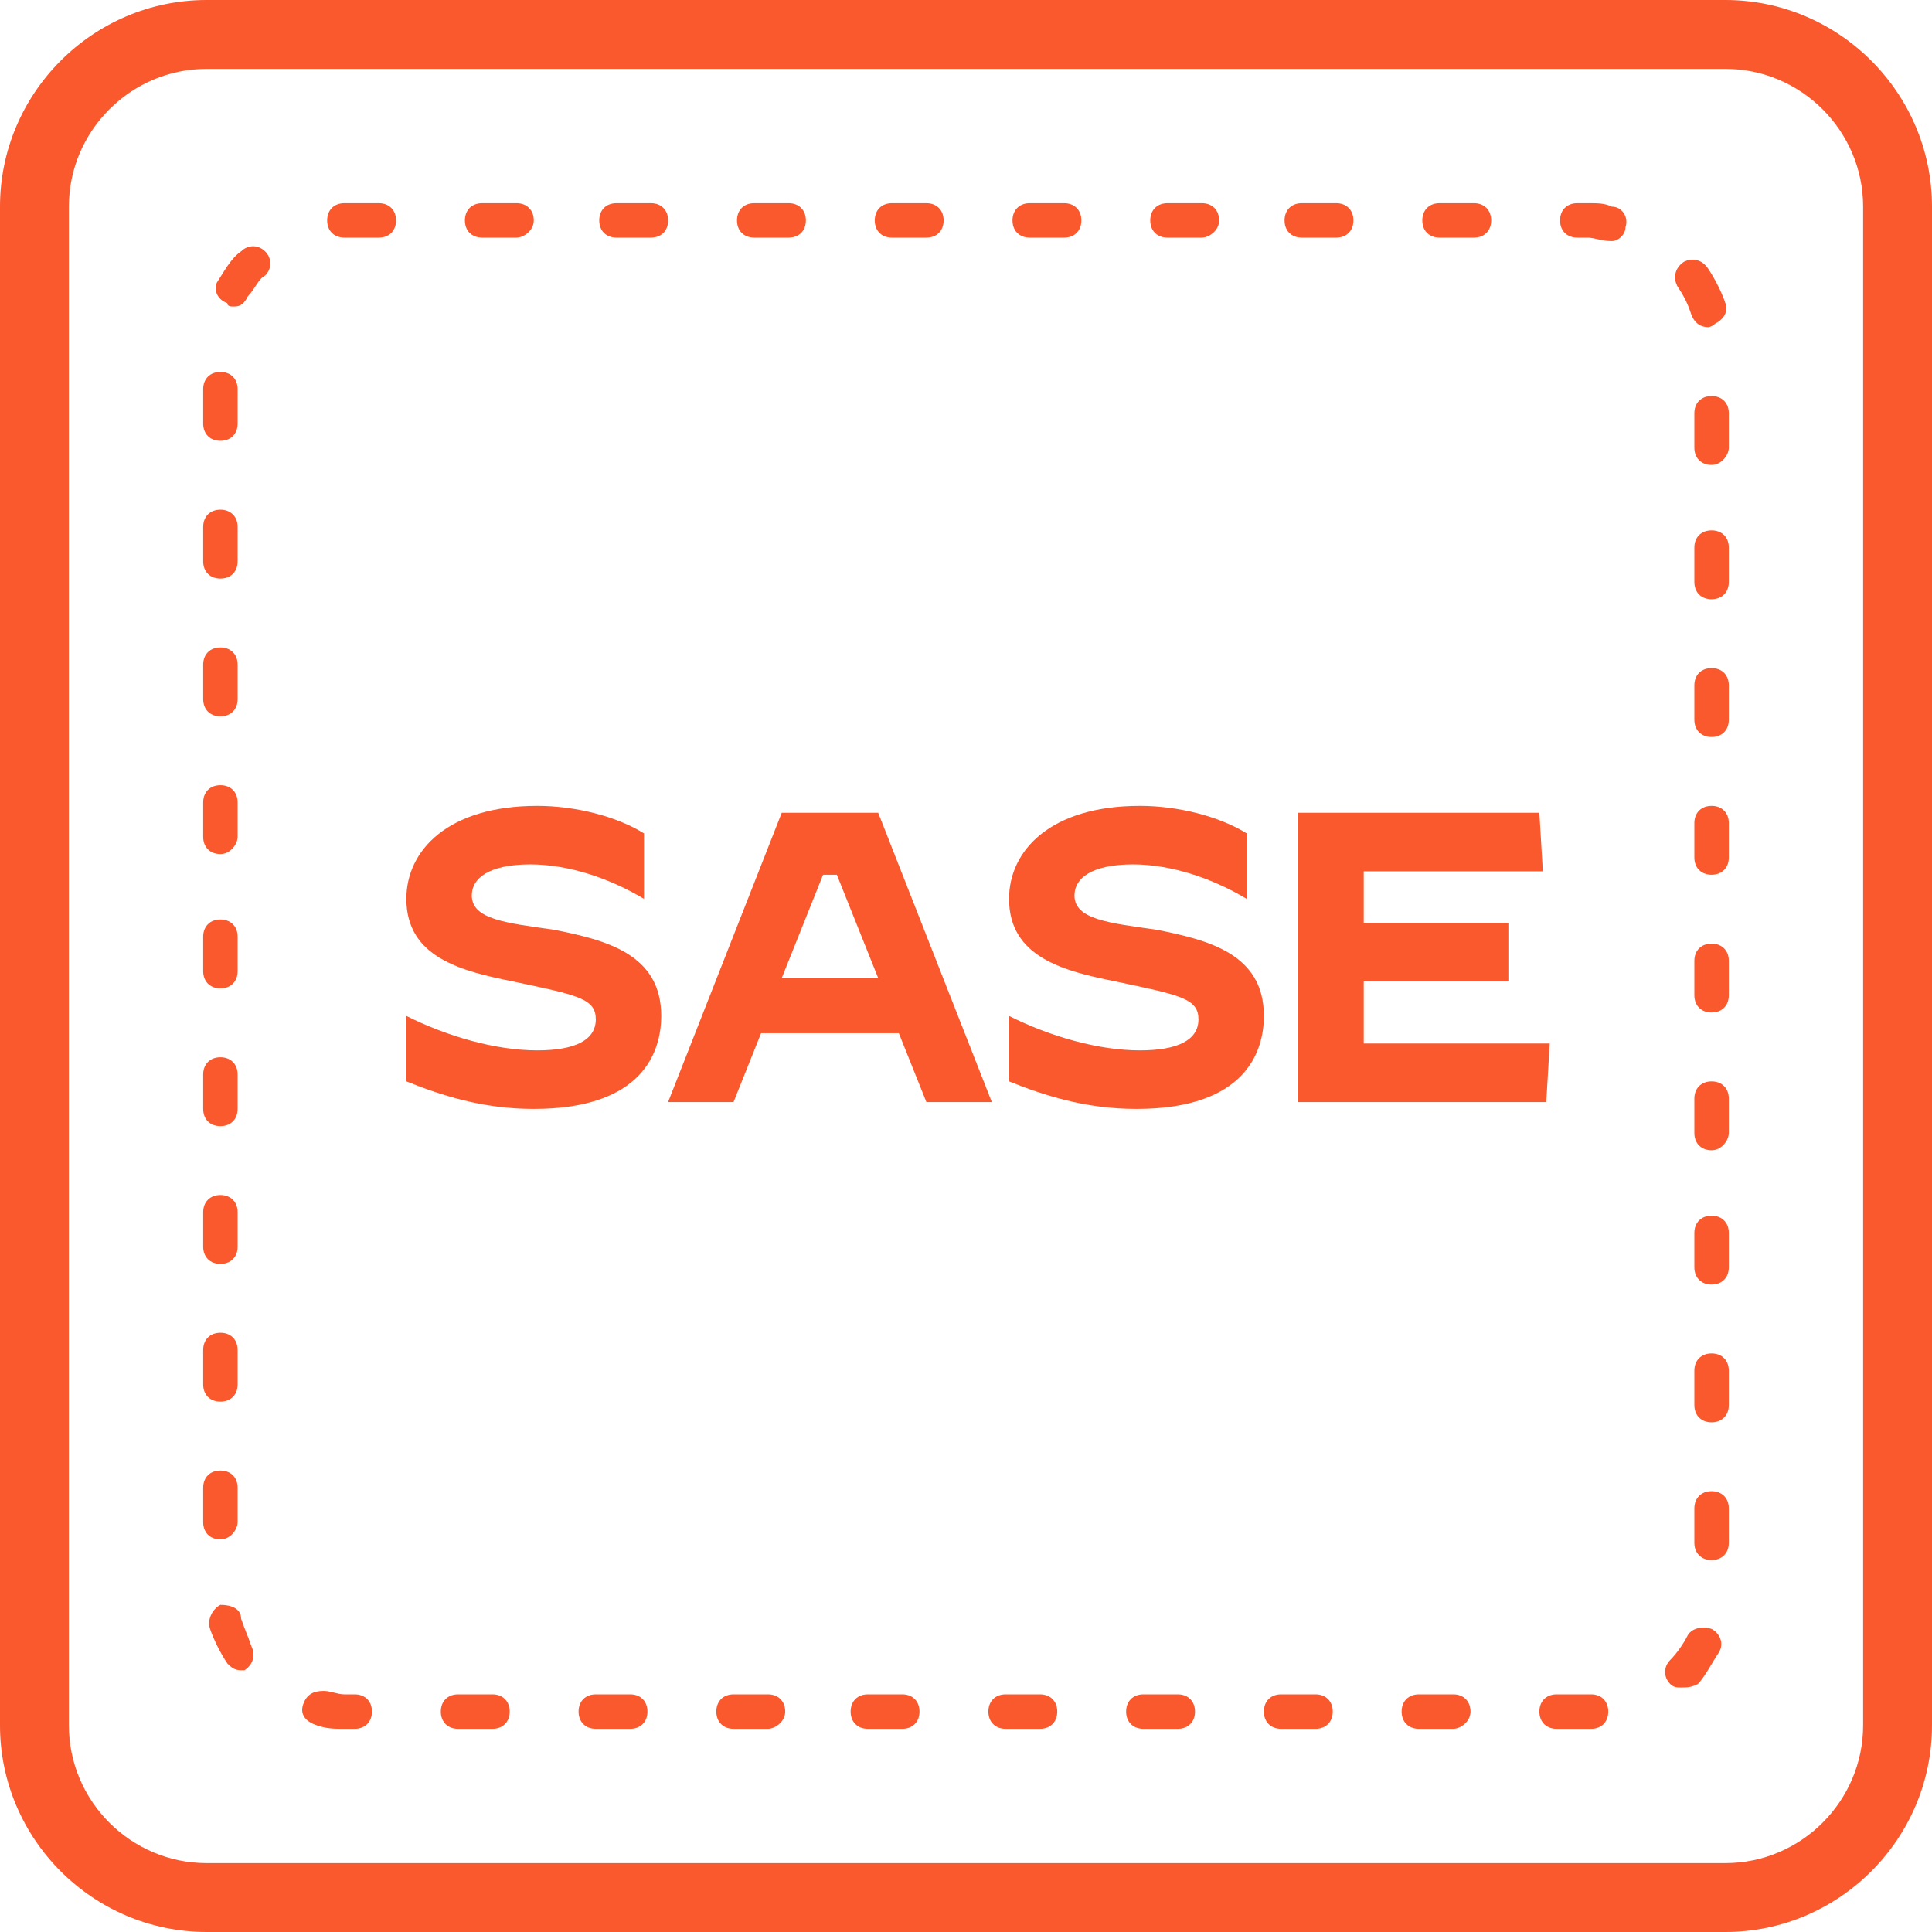 <svg width="60" height="60" viewBox="0 0 60 60" fill="none" xmlns="http://www.w3.org/2000/svg">
<path d="M12.62 33.583V31.551C13.903 32.193 15.401 32.62 16.684 32.62C17.861 32.62 18.503 32.3 18.503 31.658C18.503 31.016 17.968 30.909 15.936 30.481C14.331 30.16 12.62 29.733 12.62 27.915C12.62 26.417 13.903 25.027 16.684 25.027C17.861 25.027 19.144 25.348 20 25.882V27.915C18.93 27.273 17.647 26.845 16.47 26.845C15.187 26.845 14.652 27.273 14.652 27.808C14.652 28.556 15.722 28.663 17.219 28.877C18.823 29.198 20.535 29.626 20.535 31.551C20.535 32.62 20 34.438 16.577 34.438C14.973 34.438 13.69 34.011 12.62 33.583Z" fill="#fa582d"/>
<path d="M24.278 25.241H27.273L30.802 34.225H28.77L27.914 32.086H23.636L22.781 34.225H20.748L24.278 25.241ZM24.278 30.374H27.273L25.989 27.166H25.561L24.278 30.374Z" fill="#fa582d"/>
<path d="M31.337 33.583V31.551C32.62 32.193 34.118 32.62 35.401 32.62C36.578 32.62 37.219 32.3 37.219 31.658C37.219 31.016 36.684 30.909 34.652 30.481C33.048 30.16 31.337 29.733 31.337 27.915C31.337 26.417 32.62 25.027 35.401 25.027C36.578 25.027 37.861 25.348 38.717 25.882V27.915C37.647 27.273 36.364 26.845 35.187 26.845C33.904 26.845 33.369 27.273 33.369 27.808C33.369 28.556 34.438 28.663 35.936 28.877C37.54 29.198 39.251 29.626 39.251 31.551C39.251 32.62 38.717 34.438 35.294 34.438C33.69 34.438 32.406 34.011 31.337 33.583Z" fill="#fa582d"/>
<path d="M40.32 25.241H47.807L47.914 27.059H42.352V28.663H46.844V30.481H42.352V32.407H48.128L48.021 34.225H40.32V25.241Z" fill="#fa582d"/>
<path d="M53.583 60H6.417C2.888 60 0 57.112 0 53.583V6.417C0 2.888 2.888 0 6.417 0H53.583C57.112 0 60 2.888 60 6.417V53.583C60 57.112 57.112 60 53.583 60ZM6.417 2.139C4.064 2.139 2.139 4.064 2.139 6.417V53.583C2.139 55.936 4.064 57.861 6.417 57.861H53.583C55.936 57.861 57.861 55.936 57.861 53.583V6.417C57.861 4.064 55.936 2.139 53.583 2.139H6.417Z" fill="#fa582d"/>
<path d="M49.412 53.69H48.342C48.021 53.69 47.807 53.476 47.807 53.155C47.807 52.834 48.021 52.62 48.342 52.62H49.412C49.733 52.62 49.946 52.834 49.946 53.155C49.946 53.476 49.733 53.69 49.412 53.69ZM45.134 53.69H44.064C43.743 53.69 43.529 53.476 43.529 53.155C43.529 52.834 43.743 52.62 44.064 52.62H45.134C45.454 52.62 45.668 52.834 45.668 53.155C45.668 53.476 45.347 53.69 45.134 53.69ZM40.855 53.69H39.786C39.465 53.69 39.251 53.476 39.251 53.155C39.251 52.834 39.465 52.62 39.786 52.62H40.855C41.176 52.62 41.39 52.834 41.39 53.155C41.39 53.476 41.176 53.69 40.855 53.69ZM36.577 53.69H35.508C35.187 53.69 34.973 53.476 34.973 53.155C34.973 52.834 35.187 52.62 35.508 52.62H36.577C36.898 52.62 37.112 52.834 37.112 53.155C37.112 53.476 36.898 53.69 36.577 53.69ZM32.299 53.69H31.23C30.909 53.69 30.695 53.476 30.695 53.155C30.695 52.834 30.909 52.62 31.23 52.62H32.299C32.62 52.62 32.834 52.834 32.834 53.155C32.834 53.476 32.62 53.69 32.299 53.69ZM28.021 53.69H26.952C26.631 53.69 26.417 53.476 26.417 53.155C26.417 52.834 26.631 52.62 26.952 52.62H28.021C28.342 52.62 28.556 52.834 28.556 53.155C28.556 53.476 28.342 53.69 28.021 53.69ZM23.85 53.69H22.781C22.46 53.69 22.246 53.476 22.246 53.155C22.246 52.834 22.46 52.62 22.781 52.62H23.85C24.171 52.62 24.385 52.834 24.385 53.155C24.385 53.476 24.064 53.69 23.85 53.69ZM19.572 53.69H18.503C18.182 53.69 17.968 53.476 17.968 53.155C17.968 52.834 18.182 52.62 18.503 52.62H19.572C19.893 52.62 20.107 52.834 20.107 53.155C20.107 53.476 19.893 53.69 19.572 53.69ZM15.294 53.69H14.225C13.904 53.69 13.69 53.476 13.69 53.155C13.69 52.834 13.904 52.62 14.225 52.62H15.294C15.615 52.62 15.829 52.834 15.829 53.155C15.829 53.476 15.615 53.69 15.294 53.69ZM11.016 53.69H10.695C10.374 53.69 10.16 53.69 9.839 53.583C9.519 53.476 9.305 53.262 9.412 52.941C9.519 52.62 9.733 52.513 10.053 52.513C10.267 52.513 10.481 52.62 10.695 52.62H11.016C11.337 52.62 11.551 52.834 11.551 53.155C11.551 53.476 11.337 53.69 11.016 53.69ZM52.192 52.406C52.086 52.406 51.978 52.406 51.872 52.3C51.658 52.086 51.658 51.765 51.872 51.551C52.086 51.337 52.299 51.016 52.406 50.802C52.513 50.588 52.834 50.481 53.155 50.588C53.369 50.695 53.583 51.016 53.369 51.337C53.155 51.658 52.941 52.086 52.727 52.3C52.513 52.406 52.406 52.406 52.192 52.406ZM7.487 51.872C7.273 51.872 7.166 51.765 7.059 51.658C6.845 51.337 6.631 50.909 6.524 50.588C6.417 50.267 6.631 49.947 6.845 49.84C7.166 49.84 7.487 49.947 7.487 50.267C7.593 50.588 7.7 50.802 7.807 51.123C7.914 51.337 7.914 51.658 7.593 51.872H7.487ZM53.155 48.449C52.834 48.449 52.62 48.235 52.62 47.914V46.845C52.62 46.524 52.834 46.31 53.155 46.31C53.476 46.31 53.69 46.524 53.69 46.845V47.914C53.69 48.235 53.476 48.449 53.155 48.449ZM6.845 47.807C6.524 47.807 6.31 47.594 6.31 47.273V46.203C6.31 45.882 6.524 45.669 6.845 45.669C7.166 45.669 7.38 45.882 7.38 46.203V47.273C7.38 47.487 7.166 47.807 6.845 47.807ZM53.155 44.171C52.834 44.171 52.62 43.957 52.62 43.636V42.567C52.62 42.246 52.834 42.032 53.155 42.032C53.476 42.032 53.69 42.246 53.69 42.567V43.636C53.69 43.957 53.476 44.171 53.155 44.171ZM6.845 43.529C6.524 43.529 6.31 43.316 6.31 42.995V41.925C6.31 41.604 6.524 41.39 6.845 41.39C7.166 41.39 7.38 41.604 7.38 41.925V42.995C7.38 43.316 7.166 43.529 6.845 43.529ZM53.155 39.893C52.834 39.893 52.62 39.679 52.62 39.358V38.289C52.62 37.968 52.834 37.754 53.155 37.754C53.476 37.754 53.69 37.968 53.69 38.289V39.358C53.69 39.679 53.476 39.893 53.155 39.893ZM6.845 39.251C6.524 39.251 6.31 39.038 6.31 38.717V37.647C6.31 37.326 6.524 37.112 6.845 37.112C7.166 37.112 7.38 37.326 7.38 37.647V38.717C7.38 39.038 7.166 39.251 6.845 39.251ZM53.155 35.722C52.834 35.722 52.62 35.508 52.62 35.187V34.118C52.62 33.797 52.834 33.583 53.155 33.583C53.476 33.583 53.69 33.797 53.69 34.118V35.187C53.69 35.401 53.476 35.722 53.155 35.722ZM6.845 34.973C6.524 34.973 6.31 34.759 6.31 34.438V33.369C6.31 33.048 6.524 32.834 6.845 32.834C7.166 32.834 7.38 33.048 7.38 33.369V34.438C7.38 34.759 7.166 34.973 6.845 34.973ZM53.155 31.444C52.834 31.444 52.62 31.23 52.62 30.909V29.84C52.62 29.519 52.834 29.305 53.155 29.305C53.476 29.305 53.69 29.519 53.69 29.84V30.909C53.69 31.23 53.476 31.444 53.155 31.444ZM6.845 30.695C6.524 30.695 6.31 30.481 6.31 30.16V29.091C6.31 28.77 6.524 28.556 6.845 28.556C7.166 28.556 7.38 28.77 7.38 29.091V30.16C7.38 30.481 7.166 30.695 6.845 30.695ZM53.155 27.166C52.834 27.166 52.62 26.952 52.62 26.631V25.561C52.62 25.241 52.834 25.027 53.155 25.027C53.476 25.027 53.69 25.241 53.69 25.561V26.631C53.69 26.952 53.476 27.166 53.155 27.166ZM6.845 26.524C6.524 26.524 6.31 26.31 6.31 25.989V24.92C6.31 24.599 6.524 24.385 6.845 24.385C7.166 24.385 7.38 24.599 7.38 24.92V25.989C7.38 26.203 7.166 26.524 6.845 26.524ZM53.155 22.888C52.834 22.888 52.62 22.674 52.62 22.353V21.283C52.62 20.963 52.834 20.749 53.155 20.749C53.476 20.749 53.69 20.963 53.69 21.283V22.353C53.69 22.674 53.476 22.888 53.155 22.888ZM6.845 22.246C6.524 22.246 6.31 22.032 6.31 21.711V20.642C6.31 20.321 6.524 20.107 6.845 20.107C7.166 20.107 7.38 20.321 7.38 20.642V21.711C7.38 22.032 7.166 22.246 6.845 22.246ZM53.155 18.61C52.834 18.61 52.62 18.396 52.62 18.075V17.005C52.62 16.684 52.834 16.471 53.155 16.471C53.476 16.471 53.69 16.684 53.69 17.005V18.075C53.69 18.396 53.476 18.61 53.155 18.61ZM6.845 17.968C6.524 17.968 6.31 17.754 6.31 17.433V16.364C6.31 16.043 6.524 15.829 6.845 15.829C7.166 15.829 7.38 16.043 7.38 16.364V17.433C7.38 17.754 7.166 17.968 6.845 17.968ZM53.155 14.438C52.834 14.438 52.62 14.225 52.62 13.904V12.834C52.62 12.513 52.834 12.3 53.155 12.3C53.476 12.3 53.69 12.513 53.69 12.834V13.904C53.69 14.118 53.476 14.438 53.155 14.438ZM6.845 13.69C6.524 13.69 6.31 13.476 6.31 13.155V12.086C6.31 11.765 6.524 11.551 6.845 11.551C7.166 11.551 7.38 11.765 7.38 12.086V13.155C7.38 13.476 7.166 13.69 6.845 13.69ZM53.048 10.16C52.834 10.16 52.62 10.053 52.513 9.733C52.406 9.412 52.299 9.198 52.086 8.877C51.978 8.663 51.978 8.342 52.299 8.128C52.513 8.021 52.834 8.021 53.048 8.342C53.262 8.663 53.476 9.091 53.583 9.412C53.69 9.733 53.476 9.947 53.262 10.053C53.155 10.16 53.048 10.16 53.048 10.16ZM7.273 9.519C7.166 9.519 7.059 9.519 7.059 9.412C6.738 9.305 6.631 8.984 6.738 8.77C6.952 8.449 7.166 8.021 7.487 7.808C7.7 7.594 8.021 7.594 8.235 7.808C8.449 8.021 8.449 8.342 8.235 8.556C8.021 8.663 7.914 8.984 7.7 9.198C7.593 9.412 7.487 9.519 7.273 9.519ZM50.053 7.487C49.733 7.487 49.519 7.38 49.305 7.38H48.984C48.663 7.38 48.449 7.166 48.449 6.845C48.449 6.524 48.663 6.31 48.984 6.31H49.305C49.626 6.31 49.84 6.31 50.053 6.417C50.374 6.417 50.588 6.738 50.481 7.059C50.481 7.273 50.267 7.487 50.053 7.487ZM45.775 7.38H44.706C44.385 7.38 44.171 7.166 44.171 6.845C44.171 6.524 44.385 6.31 44.706 6.31H45.775C46.096 6.31 46.31 6.524 46.31 6.845C46.31 7.166 46.096 7.38 45.775 7.38ZM41.497 7.38H40.428C40.107 7.38 39.893 7.166 39.893 6.845C39.893 6.524 40.107 6.31 40.428 6.31H41.497C41.818 6.31 42.032 6.524 42.032 6.845C42.032 7.166 41.818 7.38 41.497 7.38ZM37.326 7.38H36.257C35.936 7.38 35.722 7.166 35.722 6.845C35.722 6.524 35.936 6.31 36.257 6.31H37.326C37.647 6.31 37.861 6.524 37.861 6.845C37.861 7.166 37.54 7.38 37.326 7.38ZM33.048 7.38H31.979C31.658 7.38 31.444 7.166 31.444 6.845C31.444 6.524 31.658 6.31 31.979 6.31H33.048C33.369 6.31 33.583 6.524 33.583 6.845C33.583 7.166 33.369 7.38 33.048 7.38ZM28.77 7.38H27.7C27.38 7.38 27.166 7.166 27.166 6.845C27.166 6.524 27.38 6.31 27.7 6.31H28.77C29.091 6.31 29.305 6.524 29.305 6.845C29.305 7.166 29.091 7.38 28.77 7.38ZM24.492 7.38H23.422C23.102 7.38 22.888 7.166 22.888 6.845C22.888 6.524 23.102 6.31 23.422 6.31H24.492C24.813 6.31 25.027 6.524 25.027 6.845C25.027 7.166 24.813 7.38 24.492 7.38ZM20.214 7.38H19.144C18.823 7.38 18.61 7.166 18.61 6.845C18.61 6.524 18.823 6.31 19.144 6.31H20.214C20.535 6.31 20.749 6.524 20.749 6.845C20.749 7.166 20.535 7.38 20.214 7.38ZM16.043 7.38H14.973C14.652 7.38 14.438 7.166 14.438 6.845C14.438 6.524 14.652 6.31 14.973 6.31H16.043C16.363 6.31 16.577 6.524 16.577 6.845C16.577 7.166 16.257 7.38 16.043 7.38ZM11.765 7.38H10.695C10.374 7.38 10.16 7.166 10.16 6.845C10.16 6.524 10.374 6.31 10.695 6.31H11.765C12.085 6.31 12.299 6.524 12.299 6.845C12.299 7.166 12.085 7.38 11.765 7.38Z" fill="#fa582d"/>
</svg>
